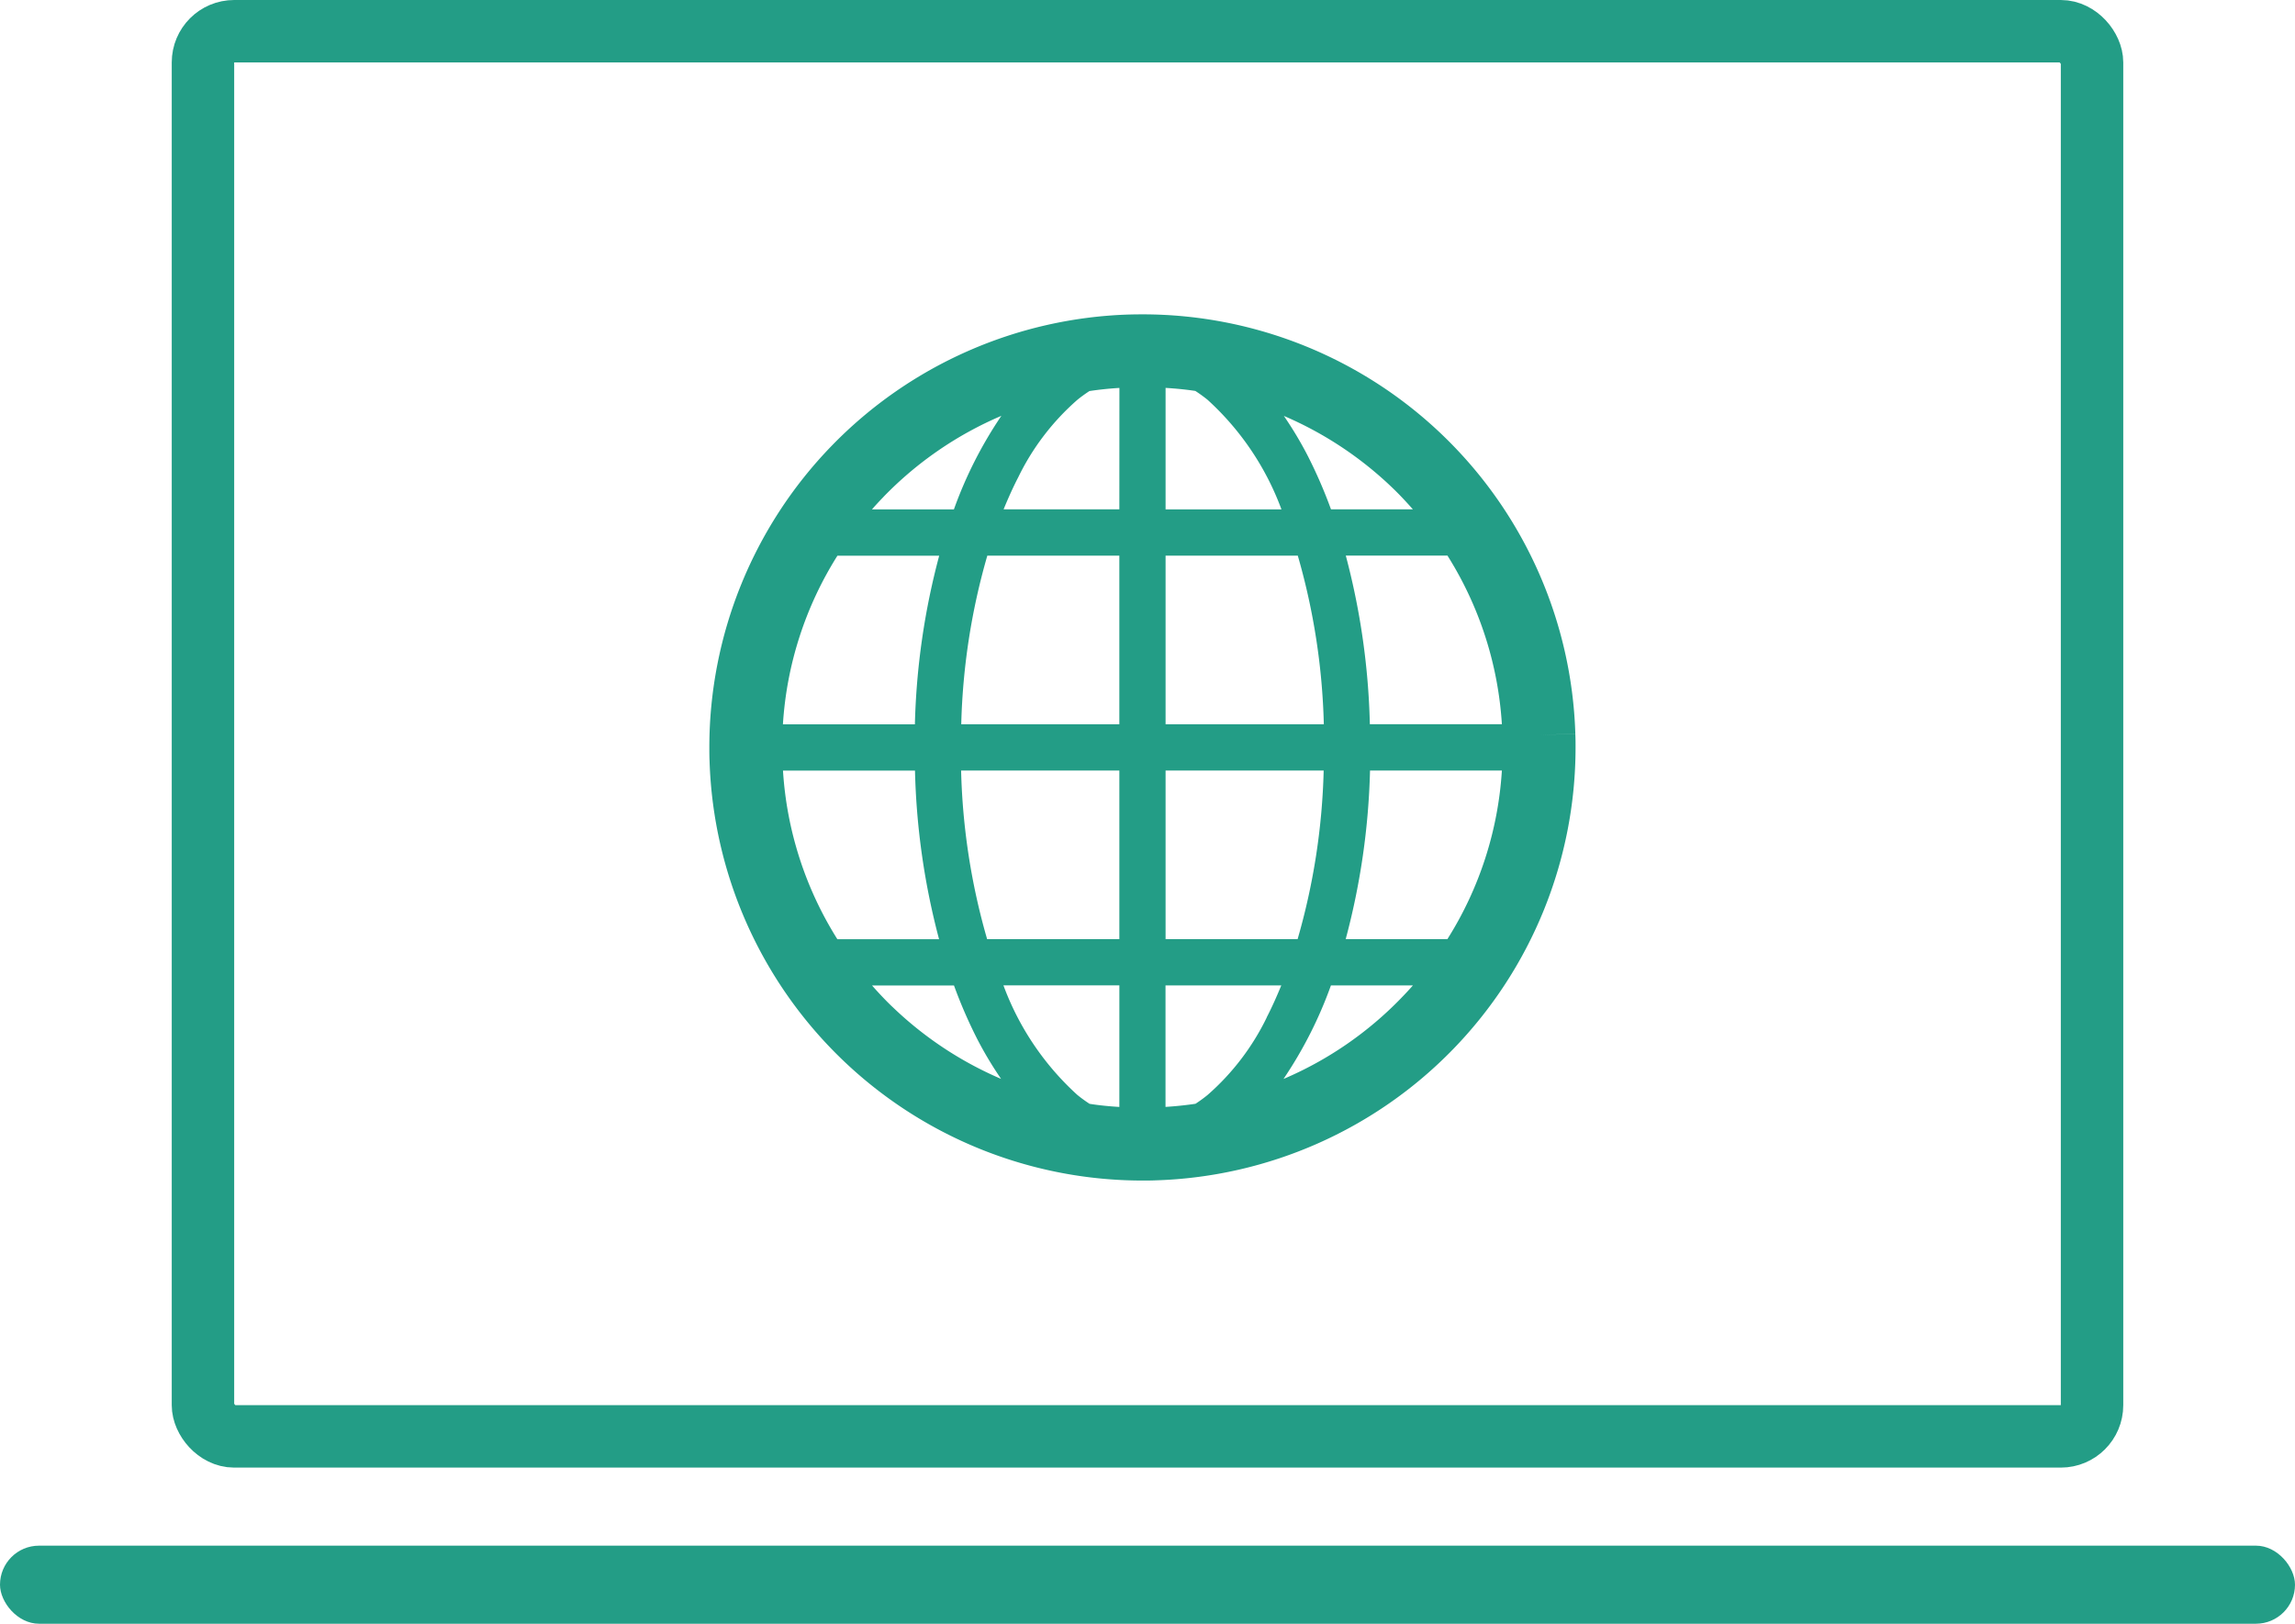 <svg id="グループ_4322" data-name="グループ 4322" xmlns="http://www.w3.org/2000/svg" width="147" height="104" viewBox="0 0 147 104">
  <rect id="長方形_1694" data-name="長方形 1694" width="147" height="5" rx="2.5" transform="translate(0 99)" fill="#239d86"/>
  <g id="長方形_1695" data-name="長方形 1695" transform="translate(11)" fill="none" stroke="#239d86" stroke-width="4">
    <rect width="125" height="94" rx="4" stroke="none"/>
    <rect x="2" y="2" width="121" height="90" rx="2" fill="none"/>
  </g>
  <path id="パス_28" data-name="パス 28" d="M212.12,97.8l2.326-.075A27.734,27.734,0,0,0,186.734,70.86q-.442,0-.886.012h0a27.745,27.745,0,0,0-26.871,27.715c0,.293,0,.59.014.882a27.742,27.742,0,0,0,27.713,26.871c.292,0,.588,0,.884-.014a27.745,27.745,0,0,0,26.872-27.713c0-.293,0-.588-.016-.883ZM170.132,82.55a23.119,23.119,0,0,1,7.55-5.19,26.763,26.763,0,0,0-3.04,5.992h-5.249c.24-.273.487-.541.74-.8m-2.95,3.766H173.7a46.1,46.1,0,0,0-1.557,10.8H163.69a22.92,22.92,0,0,1,3.492-10.8m-.005,24.564a22.924,22.924,0,0,1-3.483-10.8h8.455a46.27,46.27,0,0,0,1.542,10.8Zm3.495,4.305c-.444-.428-.866-.878-1.274-1.341h5.249a30.96,30.96,0,0,0,1.473,3.4,23.67,23.67,0,0,0,1.545,2.583,23.169,23.169,0,0,1-6.993-4.645m14.567,6.442c-.643-.04-1.279-.1-1.907-.2a9.065,9.065,0,0,1-.781-.568,17.778,17.778,0,0,1-4.736-7.019h7.425Zm0-10.747H176.77a42.578,42.578,0,0,1-1.667-10.8h10.136Zm0-13.765H175.112a42.635,42.635,0,0,1,1.67-10.8h8.456v10.8Zm0-13.764h-7.415c.293-.711.6-1.4.931-2.04a15.689,15.689,0,0,1,3.8-4.98,9.091,9.091,0,0,1,.769-.557c.631-.095,1.272-.162,1.919-.2Zm17.531-1.341c.444.428.864.881,1.272,1.341h-5.247a30.679,30.679,0,0,0-1.474-3.4,23.556,23.556,0,0,0-1.545-2.585,23.179,23.179,0,0,1,6.994,4.645M188.2,75.571c.641.038,1.278.1,1.905.194a9.363,9.363,0,0,1,.783.567,17.825,17.825,0,0,1,4.734,7.02H188.2Zm0,10.745h8.469a42.669,42.669,0,0,1,1.667,10.8H188.2Zm0,13.764h10.126a42.583,42.583,0,0,1-1.67,10.8H188.2Zm6.484,15.806a15.67,15.67,0,0,1-3.8,4.978,8.986,8.986,0,0,1-.768.559c-.631.093-1.273.16-1.92.2v-7.781h7.415c-.294.715-.6,1.4-.931,2.042m8.619-1.24a23.057,23.057,0,0,1-7.546,5.19,26.856,26.856,0,0,0,3.038-5.991h5.251c-.242.273-.489.541-.743.8m2.953-3.766h-6.515a46.008,46.008,0,0,0,1.558-10.8h8.446a22.883,22.883,0,0,1-3.49,10.8m-4.967-13.765a46.223,46.223,0,0,0-1.541-10.8h6.512a22.935,22.935,0,0,1,3.486,10.8Z" transform="translate(-113.542 -50.726)" fill="#239d86"/>
</svg>
